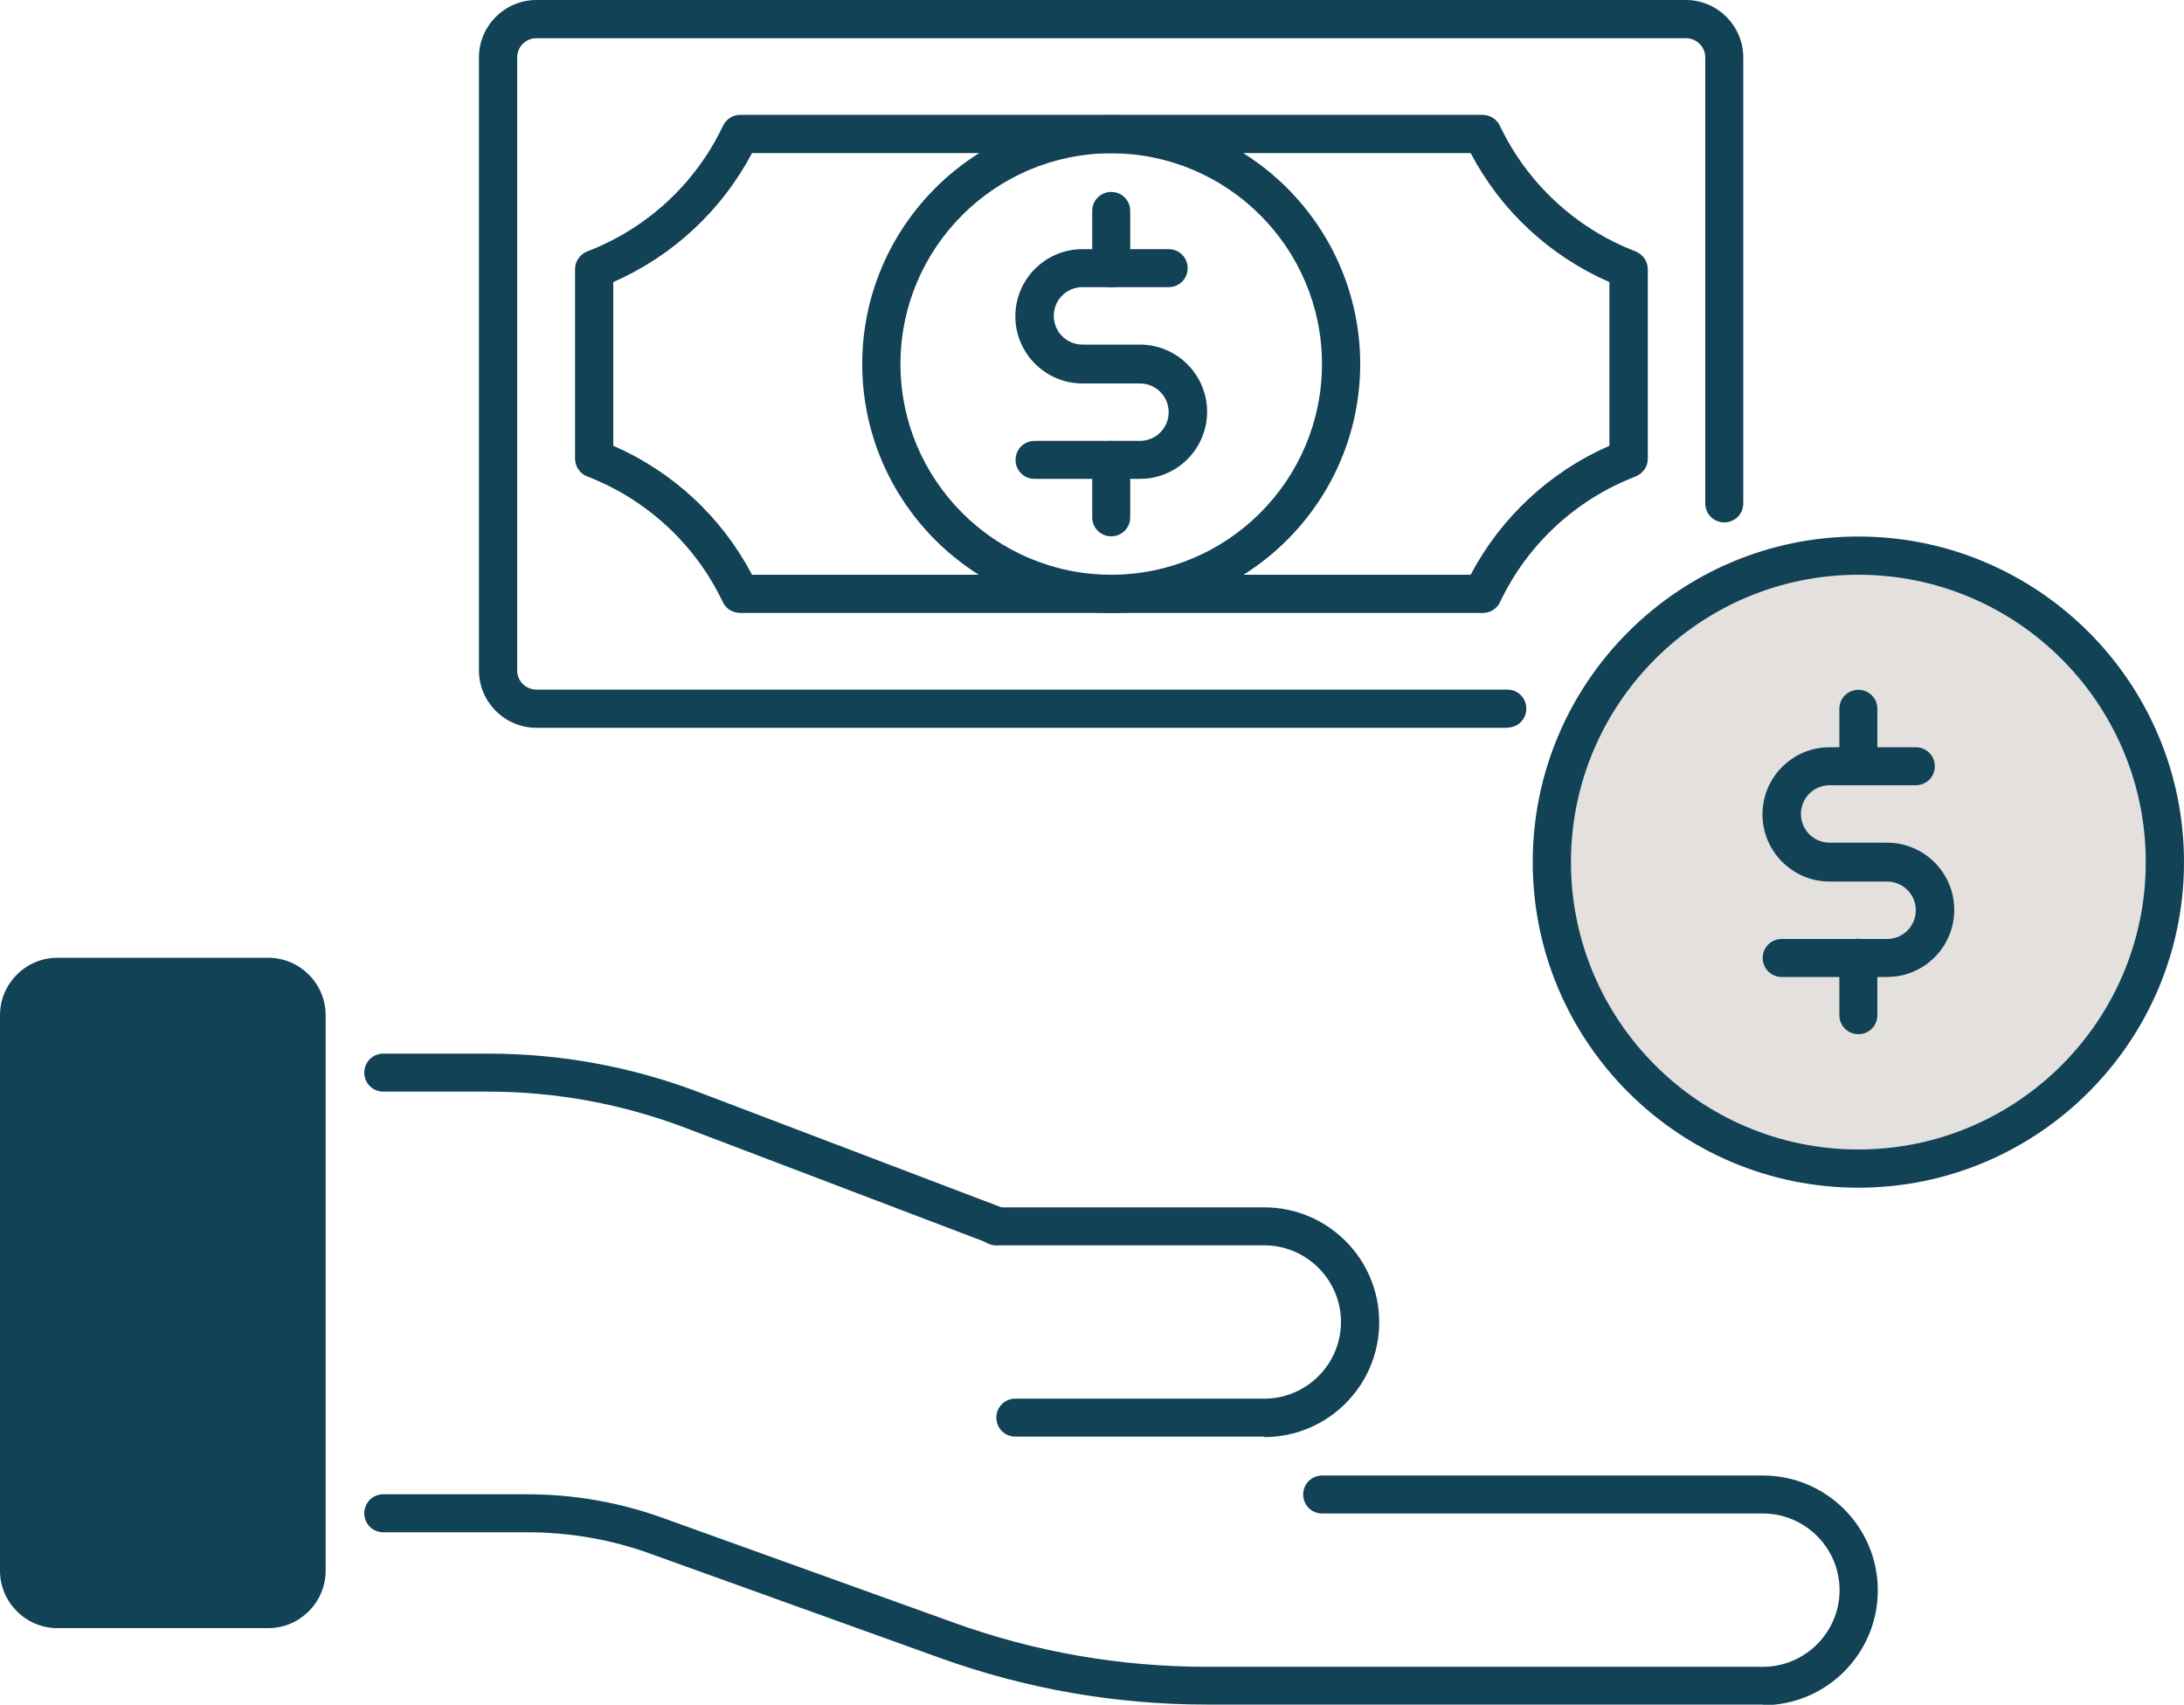 <svg xmlns="http://www.w3.org/2000/svg" id="Layer_1" viewBox="0 0 98.86 77.18"><defs><style>.cls-1{fill:#e3e0de;}.cls-2{fill:#114256;}</style></defs><path class="cls-2" d="m68.23,32.95H24.28c-1.43,0-2.6-1.17-2.6-2.6V2.6c0-1.43,1.17-2.6,2.6-2.6h52.03c1.43,0,2.6,1.17,2.6,2.6v20.19c0,.23-.09.45-.25.61-.16.16-.38.25-.61.25s-.45-.09-.61-.25-.25-.38-.25-.61V2.6c0-.48-.39-.87-.87-.87H24.28c-.48,0-.87.39-.87.87v27.75c0,.48.39.87.87.87h43.95c.23,0,.45.09.61.25.16.16.25.38.25.61s-.09.45-.25.61c-.16.16-.38.25-.61.25Zm-23.13,23.41c-.11,0-.21-.02-.31-.06l-13.74-5.23c-2.86-1.09-5.89-1.65-8.95-1.65h-4.75c-.23,0-.45-.09-.61-.25-.16-.16-.25-.38-.25-.61s.09-.45.25-.61c.16-.16.38-.25.61-.25h4.75c3.28,0,6.5.59,9.57,1.76l13.74,5.23c.19.07.35.21.45.38.1.18.14.38.1.59-.04.2-.14.38-.3.51-.16.13-.36.2-.56.2Zm34.69,20.81h-25.17c-4.12,0-8.17-.71-12.04-2.1l-13.14-4.73c-1.79-.65-3.68-.97-5.58-.97h-6.51c-.23,0-.45-.09-.61-.25-.16-.16-.25-.38-.25-.61s.09-.45.25-.61c.16-.16.38-.25.61-.25h6.51c2.11,0,4.18.36,6.17,1.08l13.14,4.73c3.67,1.33,7.55,2,11.46,2h25.17c1.91,0,3.47-1.56,3.47-3.47s-1.56-3.47-3.47-3.47h-19.95c-.23,0-.45-.09-.61-.25-.16-.16-.25-.38-.25-.61s.09-.45.25-.61c.16-.16.38-.25.61-.25h19.95c2.87,0,5.2,2.33,5.2,5.2s-2.33,5.2-5.2,5.2Z"></path><path class="cls-2" d="m.87,45.96v25.15c0,.46.18.9.51,1.23.33.33.77.51,1.23.51h9.54c.46,0,.9-.18,1.23-.51.33-.33.51-.77.51-1.23v-25.15c0-.46-.18-.9-.51-1.23-.33-.33-.77-.51-1.23-.51H2.6c-.46,0-.9.18-1.23.51-.33.33-.51.77-.51,1.23Z"></path><path class="cls-2" d="m12.14,73.71H2.6c-1.43,0-2.6-1.17-2.6-2.6v-25.15c0-1.43,1.17-2.6,2.6-2.6h9.54c1.43,0,2.6,1.17,2.6,2.6v25.15c0,1.43-1.17,2.6-2.6,2.6ZM2.6,45.09c-.48,0-.87.39-.87.87v25.15c0,.48.39.87.87.87h9.54c.48,0,.87-.39.87-.87v-25.15c0-.48-.39-.87-.87-.87H2.6Zm54.63,19.95h-11.27c-.23,0-.45-.09-.61-.25-.16-.16-.25-.38-.25-.61s.09-.45.25-.61c.16-.16.38-.25.61-.25h11.27c1.91,0,3.47-1.56,3.47-3.47s-1.56-3.47-3.47-3.47h-12.14c-.23,0-.45-.09-.61-.25-.16-.16-.25-.38-.25-.61s.09-.45.25-.61c.16-.16.38-.25.61-.25h12.14c2.87,0,5.2,2.33,5.2,5.2s-2.33,5.2-5.2,5.2Z"></path><path class="cls-2" d="m50.3,27.75c-6.22,0-11.27-5.06-11.27-11.27s5.06-11.27,11.27-11.27,11.27,5.06,11.27,11.27-5.06,11.27-11.27,11.27Zm0-20.81c-5.26,0-9.54,4.28-9.54,9.54s4.28,9.54,9.54,9.54,9.54-4.28,9.54-9.54-4.28-9.54-9.54-9.54Z"></path><path class="cls-2" d="m51.6,21.68h-4.77c-.23,0-.45-.09-.61-.25-.16-.16-.25-.38-.25-.61s.09-.45.25-.61c.16-.16.38-.25.61-.25h4.77c.72,0,1.3-.58,1.3-1.3s-.58-1.3-1.3-1.3h-2.6c-1.67,0-3.04-1.36-3.04-3.04s1.36-3.04,3.04-3.04h3.9c.23,0,.45.09.61.25.16.16.25.38.25.61s-.09.45-.25.61c-.16.16-.38.25-.61.25h-3.9c-.72,0-1.3.58-1.3,1.3s.58,1.3,1.3,1.3h2.6c1.67,0,3.04,1.36,3.04,3.04s-1.36,3.04-3.04,3.04Z"></path><path class="cls-2" d="m50.3,13.01c-.23,0-.45-.09-.61-.25-.16-.16-.25-.38-.25-.61v-2.6c0-.23.09-.45.25-.61.16-.16.38-.25.61-.25s.45.09.61.25c.16.16.25.38.25.61v2.6c0,.23-.09.45-.25.61-.16.16-.38.25-.61.25Zm0,11.27c-.23,0-.45-.09-.61-.25-.16-.16-.25-.38-.25-.61v-2.6c0-.23.09-.45.25-.61.16-.16.38-.25.61-.25s.45.09.61.25c.16.16.25.38.25.61v2.6c0,.23-.09.45-.25.61-.16.16-.38.25-.61.25Z"></path><path class="cls-2" d="m67.1,27.75h-33.6c-.16,0-.32-.05-.46-.13-.14-.09-.25-.21-.32-.36-1.24-2.61-3.44-4.65-6.14-5.69-.16-.06-.3-.17-.4-.32-.1-.14-.15-.32-.15-.49v-8.57c0-.36.22-.68.56-.81,2.7-1.04,4.9-3.07,6.14-5.69.07-.15.18-.27.32-.36.14-.09.3-.13.46-.13h33.6c.33,0,.64.19.78.49,1.24,2.61,3.44,4.65,6.14,5.69.33.13.56.45.56.81v8.57c0,.18-.05.35-.15.49-.1.14-.24.26-.4.32-2.7,1.04-4.9,3.07-6.14,5.69-.07.15-.18.27-.32.36-.14.09-.3.13-.46.13Zm-33.06-1.73h32.53c1.37-2.6,3.59-4.66,6.28-5.84v-7.41c-2.7-1.18-4.91-3.23-6.28-5.84h-32.53c-1.37,2.6-3.59,4.66-6.28,5.84v7.41c2.7,1.18,4.91,3.23,6.28,5.84Z"></path><path class="cls-1" d="m84.12,52.9c7.66,0,13.88-6.21,13.88-13.88s-6.21-13.88-13.88-13.88-13.88,6.21-13.88,13.88,6.21,13.88,13.88,13.88Z"></path><path class="cls-2" d="m84.12,53.77c-8.13,0-14.74-6.61-14.74-14.74s6.61-14.74,14.74-14.74,14.74,6.61,14.74,14.74-6.61,14.74-14.74,14.74Zm0-27.75c-7.17,0-13.01,5.83-13.01,13.01s5.83,13.01,13.01,13.01,13.01-5.83,13.01-13.01-5.83-13.01-13.01-13.01Z"></path><path class="cls-2" d="m84.12,35.55c-.23,0-.45-.09-.61-.25-.16-.16-.25-.38-.25-.61v-2.6c0-.23.09-.45.25-.61.16-.16.38-.25.61-.25s.45.09.61.25c.16.16.25.38.25.61v2.6c0,.23-.09.45-.25.61-.16.16-.38.25-.61.25Zm0,11.27c-.23,0-.45-.09-.61-.25-.16-.16-.25-.38-.25-.61v-2.6c0-.23.09-.45.25-.61.16-.16.38-.25.61-.25s.45.09.61.25c.16.16.25.38.25.61v2.6c0,.23-.09.45-.25.61-.16.16-.38.25-.61.25Z"></path><path class="cls-2" d="m85.42,44.23h-4.77c-.23,0-.45-.09-.61-.25-.16-.16-.25-.38-.25-.61s.09-.45.25-.61c.16-.16.38-.25.61-.25h4.77c.72,0,1.3-.58,1.3-1.3s-.58-1.3-1.3-1.3h-2.6c-1.67,0-3.04-1.36-3.04-3.04s1.36-3.04,3.04-3.04h3.9c.23,0,.45.09.61.25.16.16.25.38.25.61s-.09.45-.25.61c-.16.16-.38.25-.61.25h-3.9c-.72,0-1.3.58-1.3,1.3s.58,1.3,1.3,1.3h2.6c1.67,0,3.04,1.36,3.04,3.04s-1.36,3.04-3.04,3.04Z"></path></svg>